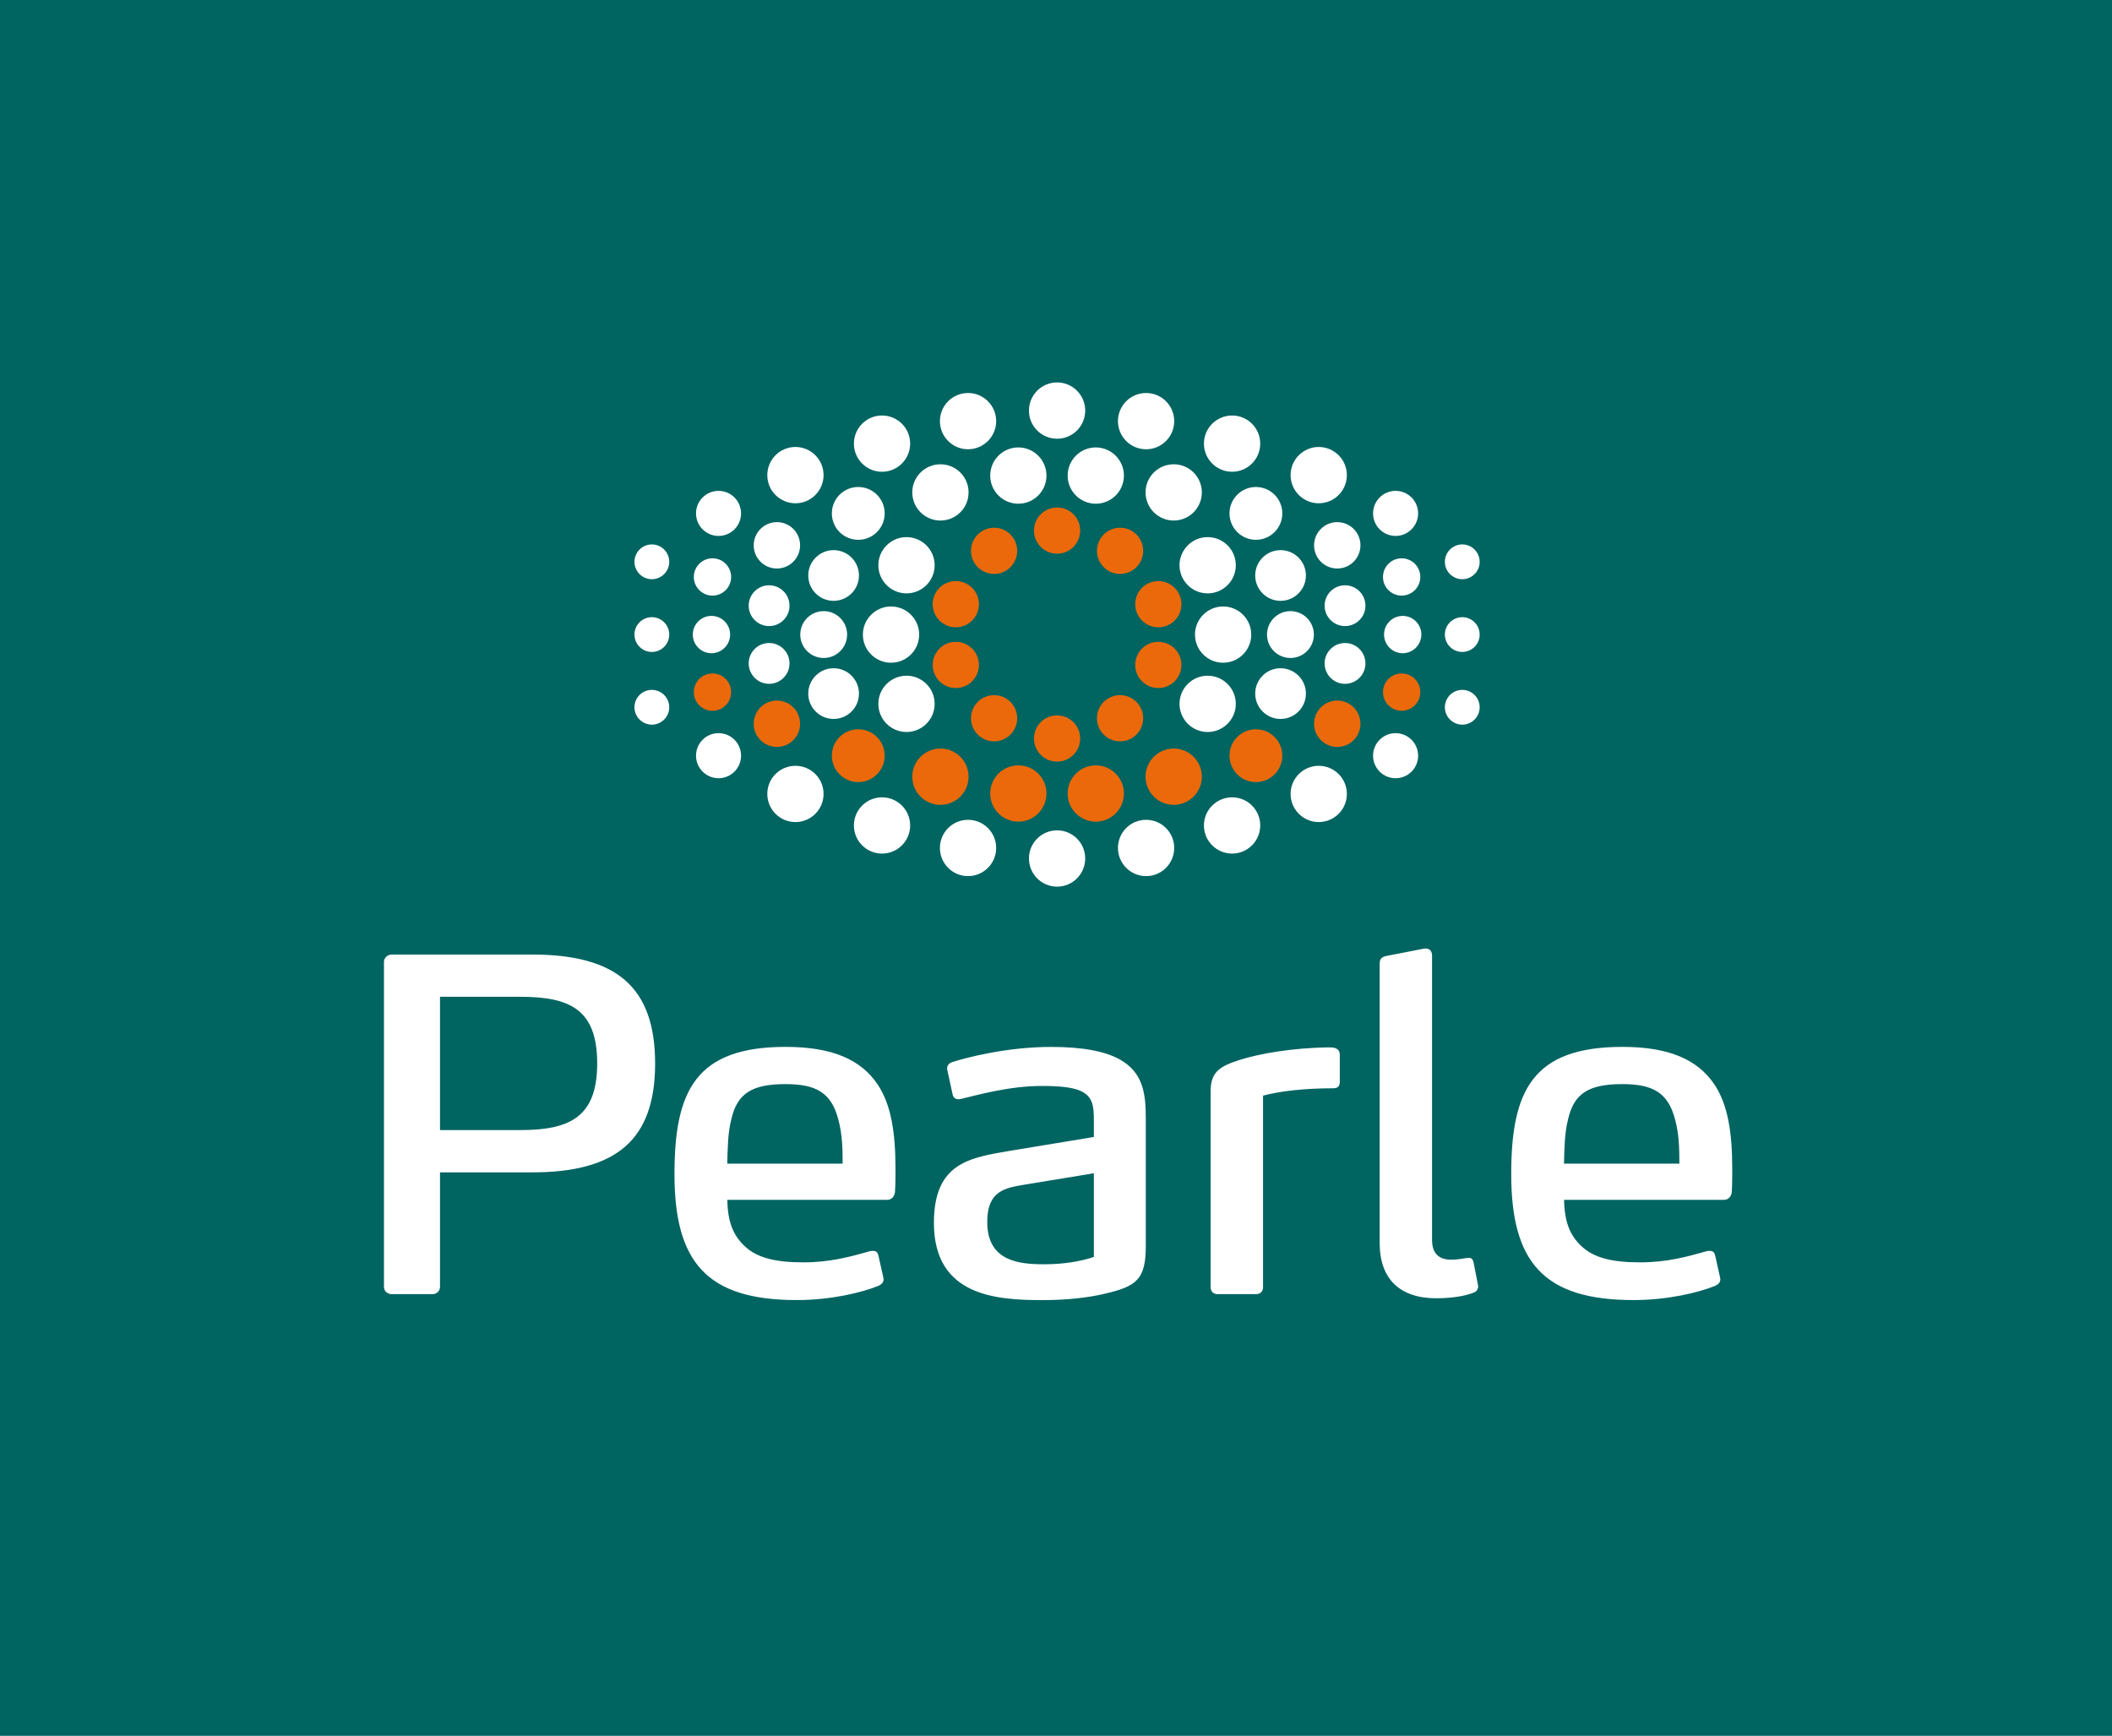 <?xml version="1.0" encoding="UTF-8"?> <!-- Generator: Adobe Illustrator 25.0.0, SVG Export Plug-In . SVG Version: 6.00 Build 0) --> <svg xmlns="http://www.w3.org/2000/svg" xmlns:xlink="http://www.w3.org/1999/xlink" version="1.1" id="Ebene_1" x="0px" y="0px" viewBox="0 0 517.33 425.2" style="enable-background:new 0 0 517.33 425.2;" xml:space="preserve"> <style type="text/css"> .st0{fill:#006461;} .st1{fill:#FFFFFF;} .st2{fill:#EB690B;} </style> <rect x="-0.67" y="-0.67" class="st0" width="519.22" height="427.29"></rect> <path class="st1" d="M95.96,317.01h10.02c1.01,0,1.8-0.79,1.8-1.8v-28.03h22.52c20.6,0,30.17-7.88,30.17-26.68 c0-18.8-9.57-26.68-30.17-26.68H95.96c-1.01,0-1.91,0.79-1.91,1.8v79.59C94.05,316.22,94.83,317.01,95.96,317.01 M127.37,276.82 h-19.59v-32.65h19.59c12.05,0,18.91,2.93,18.91,16.32C146.28,273.78,139.41,276.82,127.37,276.82 M219.35,286.39 c0-8.78-1.01-15.87-4.5-20.94c-4.05-5.86-10.92-9.01-22.4-9.01c-22.06,0-27.24,10.81-27.24,31.18c0,21.5,7.88,30.84,29.94,30.84 c8.33,0,15.87-1.8,20.04-3.49c0.68-0.34,1.24-0.79,1.24-1.57c0-0.11,0-0.22-0.11-0.68l-1.13-5.07c-0.23-1.12-0.79-1.24-1.46-1.24 c-0.11,0-0.45,0-0.79,0.11c-4.73,1.35-9.68,2.7-16.1,2.7c-6.75,0-11.37-1.02-14.52-4.05c-2.7-2.59-4.05-5.74-4.17-11.26h39.18 c1.24,0,1.91-1.12,1.91-2.14C219.35,290.1,219.35,287.85,219.35,286.39 M206.4,285.04h-28.26c0.11-3.71,0.11-7.43,1.01-10.92 c1.46-6.3,5.06-8.56,13.28-8.56c7.54,0,11.26,2.14,12.94,8.78C206.29,277.72,206.4,281.21,206.4,285.04 M280.66,305.19v-31.18 c0-5.97-0.56-11.26-6.42-14.52c-3.49-1.91-8.78-3.04-16.77-3.04c-11.03,0-21.05,2.7-24.2,3.71c-0.68,0.22-1.46,0.79-1.24,1.91 l1.35,6.19c0.23,0.79,0.9,1.01,1.35,1.01c0.11,0,0.23,0,0.79-0.11c3.83-0.9,11.6-3.15,19.7-3.15c4.39,0,7.32,0.34,9.23,1.12 c3.26,1.35,3.49,3.83,3.49,7.21v4.17l-20.49,3.38c-9.91,1.69-18.69,2.93-18.69,17.67c0,18.01,15.42,18.91,26.68,18.91 c6.19,0,11.48-0.67,15.2-1.57C278.41,315.09,280.66,313.41,280.66,305.19 M267.94,287.4v20.49c-3.26,1.13-7.54,1.8-12.16,1.8 c-6.08,0-13.96-0.67-13.96-10.36c0-7.65,4.39-8.33,9.01-9.12L267.94,287.4z M296.54,267.36v47.96c0,1.01,0.67,1.69,1.69,1.69h9.46 c1.01,0,1.69-0.68,1.69-1.69v-46.94c4.28-1.13,10.24-1.8,17.22-1.8c1.35,0,1.58-0.79,1.58-1.69v-6.42c0-1.69-1.24-1.91-2.59-1.91 c-9.23,0.11-17.34,1.58-22.18,3.15C298.56,261.28,296.54,262.75,296.54,267.36 M362.05,314.87l-1.13-5.74 c-0.23-0.9-0.68-1.01-1.24-1.01c-1.24,0.11-2.48,0.45-4.17,0.45c-2.25,0-4.73-0.79-4.73-4.84v-69.68c0-1.01-0.56-1.69-1.46-1.69 h-0.45l-9.23,1.8c-1.13,0.22-1.69,0.68-1.69,1.91v68.44c0,8.78,4.95,13.51,13.85,13.51c4.95,0,8.11-0.9,9.34-1.46 C361.83,316.33,362.17,315.43,362.05,314.87 M424.31,286.39c0-8.78-1.01-15.87-4.5-20.94c-4.05-5.86-10.92-9.01-22.4-9.01 c-22.06,0-27.24,10.81-27.24,31.18c0,21.5,7.88,30.84,29.94,30.84c8.33,0,15.87-1.8,20.04-3.49c0.68-0.34,1.24-0.79,1.24-1.57 c0-0.11,0-0.22-0.11-0.68l-1.13-5.07c-0.22-1.12-0.79-1.24-1.46-1.24c-0.11,0-0.45,0-0.79,0.11c-4.73,1.35-9.68,2.7-16.1,2.7 c-6.75,0-11.37-1.02-14.52-4.05c-2.7-2.59-4.05-5.74-4.16-11.26h39.18c1.24,0,1.91-1.12,1.91-2.14 C424.31,290.1,424.31,287.85,424.31,286.39 M411.36,285.04h-28.26c0.11-3.71,0.11-7.43,1.01-10.92c1.46-6.3,5.07-8.56,13.28-8.56 c7.54,0,11.26,2.14,12.95,8.78C411.25,277.72,411.36,281.21,411.36,285.04"></path> <g> <path class="st1" d="M258.93,107.47c3.81,0,6.89-3.09,6.89-6.89c0-3.81-3.09-6.9-6.89-6.9c-3.81,0-6.89,3.09-6.89,6.9 C252.03,104.38,255.12,107.47,258.93,107.47"></path> <path class="st1" d="M249.44,123.39c3.81,0,6.89-3.09,6.89-6.89c0-3.81-3.09-6.9-6.89-6.9c-3.81,0-6.89,3.09-6.89,6.9 C242.55,120.31,245.63,123.39,249.44,123.39"></path> <path class="st1" d="M268.41,123.39c3.81,0,6.89-3.09,6.89-6.89c0-3.81-3.09-6.9-6.89-6.9c-3.81,0-6.89,3.09-6.89,6.9 C261.52,120.31,264.61,123.39,268.41,123.39"></path> <path class="st1" d="M230.36,127.51c3.81,0,6.89-3.09,6.89-6.89c0-3.81-3.09-6.89-6.89-6.89c-3.81,0-6.9,3.09-6.9,6.89 C223.46,124.42,226.55,127.51,230.36,127.51"></path> <path class="st1" d="M222.05,145.35c3.81,0,6.89-3.09,6.89-6.89s-3.09-6.89-6.89-6.89c-3.81,0-6.9,3.09-6.9,6.89 S218.24,145.35,222.05,145.35"></path> <path class="st1" d="M218.26,162.34c3.81,0,6.89-3.09,6.89-6.89c0-3.81-3.09-6.89-6.89-6.89s-6.9,3.09-6.9,6.89 C211.36,159.25,214.45,162.34,218.26,162.34"></path> <path class="st1" d="M237.12,110.05c3.81,0,6.89-3.09,6.89-6.89c0-3.81-3.09-6.89-6.89-6.89c-3.81,0-6.89,3.09-6.89,6.89 C230.23,106.96,233.31,110.05,237.12,110.05"></path> <path class="st1" d="M216.05,115.56c3.81,0,6.89-3.09,6.89-6.89c0-3.81-3.09-6.89-6.89-6.89c-3.81,0-6.89,3.09-6.89,6.89 C209.16,112.47,212.24,115.56,216.05,115.56"></path> <path class="st1" d="M194.84,123.28c3.81,0,6.89-3.09,6.89-6.9c0-3.81-3.09-6.89-6.89-6.89c-3.81,0-6.89,3.09-6.89,6.89 C187.94,120.2,191.03,123.28,194.84,123.28"></path> <path class="st1" d="M176.01,131.28c3.05,0,5.51-2.47,5.51-5.52c0-3.05-2.47-5.52-5.51-5.52c-3.05,0-5.52,2.47-5.52,5.52 C170.49,128.81,172.96,131.28,176.01,131.28"></path> <path class="st1" d="M190.3,139.26c3.14,0,5.68-2.54,5.68-5.68s-2.54-5.68-5.68-5.68c-3.14,0-5.68,2.54-5.68,5.68 S187.16,139.26,190.3,139.26"></path> <path class="st1" d="M210.23,132.23c3.57,0,6.47-2.9,6.47-6.47c0-3.57-2.9-6.47-6.47-6.47c-3.57,0-6.47,2.89-6.47,6.47 C203.76,129.34,206.65,132.23,210.23,132.23"></path> <path class="st1" d="M204.19,147.18c3.43,0,6.21-2.78,6.21-6.21c0-3.43-2.78-6.21-6.21-6.21s-6.21,2.78-6.21,6.21 C197.98,144.4,200.76,147.18,204.19,147.18"></path> <path class="st1" d="M159.67,141.88c2.35,0,4.26-1.91,4.26-4.26c0-2.35-1.91-4.26-4.26-4.26c-2.35,0-4.26,1.91-4.26,4.26 C155.41,139.97,157.32,141.88,159.67,141.88"></path> <path class="st1" d="M159.67,159.7c2.35,0,4.26-1.91,4.26-4.26c0-2.35-1.91-4.26-4.26-4.26c-2.35,0-4.26,1.91-4.26,4.26 C155.41,157.79,157.32,159.7,159.67,159.7"></path> <path class="st1" d="M174.52,145.9c2.52,0,4.57-2.04,4.57-4.57c0-2.52-2.04-4.57-4.57-4.57c-2.52,0-4.57,2.04-4.57,4.57 C169.96,143.86,172,145.9,174.52,145.9"></path> <path class="st1" d="M188.39,153.36c2.76,0,5-2.24,5-4.99c0-2.76-2.24-5-5-5c-2.76,0-5,2.24-5,5 C183.4,151.13,185.63,153.36,188.39,153.36"></path> <path class="st1" d="M188.39,167.51c2.76,0,5-2.24,5-5c0-2.76-2.24-5-5-5c-2.76,0-5,2.24-5,5 C183.4,165.27,185.63,167.51,188.39,167.51"></path> <path class="st1" d="M201.76,161.18c3.17,0,5.74-2.57,5.74-5.74c0-3.17-2.57-5.74-5.74-5.74c-3.17,0-5.74,2.57-5.74,5.74 C196.02,158.61,198.59,161.18,201.76,161.18"></path> <path class="st1" d="M174.27,160.01c2.52,0,4.57-2.04,4.57-4.57c0-2.52-2.04-4.57-4.57-4.57c-2.52,0-4.57,2.04-4.57,4.57 C169.7,157.96,171.74,160.01,174.27,160.01"></path> <path class="st1" d="M287.5,127.51c-3.81,0-6.9-3.09-6.9-6.89c0-3.81,3.09-6.89,6.9-6.89c3.81,0,6.89,3.09,6.89,6.89 C294.39,124.42,291.3,127.51,287.5,127.51"></path> <path class="st1" d="M295.81,145.35c-3.81,0-6.89-3.09-6.89-6.89s3.09-6.89,6.89-6.89c3.81,0,6.9,3.09,6.9,6.89 S299.61,145.35,295.81,145.35"></path> <path class="st1" d="M299.6,162.34c-3.81,0-6.89-3.09-6.89-6.89c0-3.81,3.09-6.89,6.89-6.89c3.81,0,6.89,3.09,6.89,6.89 C306.49,159.25,303.4,162.34,299.6,162.34"></path> <path class="st1" d="M280.73,110.05c-3.81,0-6.89-3.09-6.89-6.89c0-3.81,3.09-6.89,6.89-6.89c3.81,0,6.89,3.09,6.89,6.89 C287.63,106.96,284.54,110.05,280.73,110.05"></path> <path class="st1" d="M301.8,115.56c-3.81,0-6.9-3.09-6.9-6.89c0-3.81,3.09-6.89,6.9-6.89c3.81,0,6.89,3.09,6.89,6.89 C308.7,112.47,305.61,115.56,301.8,115.56"></path> <path class="st1" d="M323.02,123.28c-3.81,0-6.89-3.09-6.89-6.9c0-3.81,3.09-6.89,6.89-6.89c3.81,0,6.89,3.09,6.89,6.89 C329.91,120.2,326.83,123.28,323.02,123.28"></path> <path class="st1" d="M341.85,131.28c-3.05,0-5.52-2.47-5.52-5.52c0-3.05,2.47-5.52,5.52-5.52c3.05,0,5.52,2.47,5.52,5.52 C347.36,128.81,344.89,131.28,341.85,131.28"></path> <path class="st1" d="M327.56,139.26c-3.14,0-5.68-2.54-5.68-5.68s2.55-5.68,5.68-5.68c3.14,0,5.68,2.54,5.68,5.68 S330.7,139.26,327.56,139.26"></path> <path class="st1" d="M307.63,132.23c-3.57,0-6.47-2.9-6.47-6.47c0-3.57,2.9-6.47,6.47-6.47c3.57,0,6.47,2.89,6.47,6.47 C314.1,129.34,311.2,132.23,307.63,132.23"></path> <path class="st1" d="M313.67,147.18c-3.43,0-6.21-2.78-6.21-6.21c0-3.43,2.78-6.21,6.21-6.21c3.43,0,6.21,2.78,6.21,6.21 C319.88,144.4,317.09,147.18,313.67,147.18"></path> <path class="st1" d="M358.18,141.88c-2.35,0-4.26-1.91-4.26-4.26c0-2.35,1.91-4.26,4.26-4.26c2.35,0,4.26,1.91,4.26,4.26 C362.45,139.97,360.54,141.88,358.18,141.88"></path> <path class="st1" d="M358.18,159.7c-2.35,0-4.26-1.91-4.26-4.26c0-2.35,1.91-4.26,4.26-4.26c2.35,0,4.26,1.91,4.26,4.26 C362.45,157.79,360.54,159.7,358.18,159.7"></path> <path class="st1" d="M343.33,145.9c-2.52,0-4.57-2.04-4.57-4.57c0-2.52,2.05-4.57,4.57-4.57c2.52,0,4.57,2.04,4.57,4.57 C347.9,143.86,345.85,145.9,343.33,145.9"></path> <path class="st1" d="M329.46,153.36c-2.76,0-5-2.24-5-4.99c0-2.76,2.24-5,5-5c2.76,0,5,2.24,5,5 C334.46,151.13,332.22,153.36,329.46,153.36"></path> <path class="st1" d="M329.46,167.51c-2.76,0-5-2.24-5-5c0-2.76,2.24-5,5-5c2.76,0,5,2.24,5,5 C334.46,165.27,332.22,167.51,329.46,167.51"></path> <path class="st1" d="M316.09,161.18c-3.17,0-5.74-2.57-5.74-5.74c0-3.17,2.57-5.74,5.74-5.74c3.17,0,5.74,2.57,5.74,5.74 C321.84,158.61,319.26,161.18,316.09,161.18"></path> <path class="st1" d="M343.59,160.01c-2.52,0-4.57-2.04-4.57-4.57c0-2.52,2.04-4.57,4.57-4.57c2.52,0,4.57,2.04,4.57,4.57 C348.15,157.96,346.11,160.01,343.59,160.01"></path> <path class="st1" d="M258.93,203.4c3.81,0,6.89,3.08,6.89,6.89c0,3.81-3.09,6.9-6.89,6.9c-3.81,0-6.89-3.09-6.89-6.9 C252.03,206.48,255.12,203.4,258.93,203.4"></path> <path class="st1" d="M222.05,165.52c3.81,0,6.89,3.09,6.89,6.89c0,3.81-3.09,6.9-6.89,6.9c-3.81,0-6.9-3.09-6.9-6.9 C215.15,168.61,218.24,165.52,222.05,165.52"></path> <path class="st1" d="M237.12,200.82c3.81,0,6.89,3.08,6.89,6.89c0,3.81-3.09,6.9-6.89,6.9c-3.81,0-6.89-3.09-6.89-6.9 C230.23,203.91,233.31,200.82,237.12,200.82"></path> <path class="st1" d="M216.05,195.31c3.81,0,6.89,3.09,6.89,6.89c0,3.81-3.09,6.89-6.89,6.89c-3.81,0-6.89-3.09-6.89-6.89 C209.16,198.4,212.24,195.31,216.05,195.31"></path> <path class="st1" d="M194.84,187.59c3.81,0,6.89,3.08,6.89,6.89c0,3.81-3.09,6.89-6.89,6.89c-3.81,0-6.89-3.09-6.89-6.89 C187.94,190.67,191.03,187.59,194.84,187.59"></path> <path class="st1" d="M176.01,179.59c3.05,0,5.51,2.47,5.51,5.52c0,3.05-2.47,5.52-5.51,5.52c-3.05,0-5.52-2.47-5.52-5.52 C170.49,182.06,172.96,179.59,176.01,179.59"></path> <path class="st1" d="M204.19,163.69c3.43,0,6.21,2.78,6.21,6.21c0,3.43-2.78,6.21-6.21,6.21s-6.21-2.78-6.21-6.21 C197.98,166.47,200.76,163.69,204.19,163.69"></path> <path class="st1" d="M159.67,168.99c2.35,0,4.26,1.91,4.26,4.26c0,2.35-1.91,4.26-4.26,4.26c-2.35,0-4.26-1.91-4.26-4.26 C155.41,170.9,157.32,168.99,159.67,168.99"></path> <path class="st1" d="M295.81,165.52c-3.81,0-6.89,3.09-6.89,6.89c0,3.81,3.09,6.9,6.89,6.9c3.81,0,6.9-3.09,6.9-6.9 C302.7,168.61,299.61,165.52,295.81,165.52"></path> <path class="st1" d="M280.73,200.82c-3.81,0-6.89,3.08-6.89,6.89c0,3.81,3.09,6.9,6.89,6.9c3.81,0,6.89-3.09,6.89-6.9 C287.63,203.91,284.54,200.82,280.73,200.82"></path> <path class="st1" d="M301.8,195.31c-3.81,0-6.9,3.09-6.9,6.89c0,3.81,3.09,6.89,6.9,6.89c3.81,0,6.89-3.09,6.89-6.89 C308.7,198.4,305.61,195.31,301.8,195.31"></path> <path class="st1" d="M323.02,187.59c-3.81,0-6.89,3.08-6.89,6.89c0,3.81,3.09,6.89,6.89,6.89c3.81,0,6.89-3.09,6.89-6.89 C329.91,190.67,326.83,187.59,323.02,187.59"></path> <path class="st1" d="M341.85,179.59c-3.05,0-5.52,2.47-5.52,5.52c0,3.05,2.47,5.52,5.52,5.52c3.05,0,5.52-2.47,5.52-5.52 C347.36,182.06,344.89,179.59,341.85,179.59"></path> <path class="st1" d="M313.67,163.69c-3.43,0-6.21,2.78-6.21,6.21c0,3.43,2.78,6.21,6.21,6.21c3.43,0,6.21-2.78,6.21-6.21 C319.88,166.47,317.09,163.69,313.67,163.69"></path> <path class="st1" d="M358.18,168.99c-2.35,0-4.26,1.91-4.26,4.26c0,2.35,1.91,4.26,4.26,4.26c2.35,0,4.26-1.91,4.26-4.26 C362.45,170.9,360.54,168.99,358.18,168.99"></path> <path class="st2" d="M234.12,153.66c3.13,0,5.66-2.53,5.66-5.66c0-3.12-2.53-5.66-5.66-5.66c-3.13,0-5.66,2.53-5.66,5.66 C228.46,151.13,231,153.66,234.12,153.66"></path> <path class="st2" d="M234.12,168.54c3.13,0,5.66-2.53,5.66-5.66c0-3.12-2.53-5.66-5.66-5.66c-3.13,0-5.66,2.53-5.66,5.66 C228.46,166,231,168.54,234.12,168.54"></path> <path class="st2" d="M258.93,135.63c3.12,0,5.66-2.53,5.66-5.66c0-3.13-2.53-5.66-5.66-5.66c-3.12,0-5.66,2.53-5.66,5.66 C253.27,133.09,255.8,135.63,258.93,135.63"></path> <path class="st2" d="M243.5,140.59c3.12,0,5.66-2.53,5.66-5.66c0-3.12-2.53-5.66-5.66-5.66c-3.12,0-5.66,2.53-5.66,5.66 C237.84,138.06,240.37,140.59,243.5,140.59"></path> <path class="st2" d="M283.73,153.66c-3.12,0-5.66-2.53-5.66-5.66c0-3.12,2.53-5.66,5.66-5.66c3.12,0,5.66,2.53,5.66,5.66 C289.39,151.13,286.86,153.66,283.73,153.66"></path> <path class="st2" d="M283.73,168.54c-3.12,0-5.66-2.53-5.66-5.66c0-3.12,2.53-5.66,5.66-5.66c3.12,0,5.66,2.53,5.66,5.66 C289.39,166,286.86,168.54,283.73,168.54"></path> <path class="st2" d="M274.36,140.59c-3.13,0-5.66-2.53-5.66-5.66c0-3.12,2.53-5.66,5.66-5.66c3.12,0,5.66,2.53,5.66,5.66 C280.01,138.06,277.48,140.59,274.36,140.59"></path> <path class="st2" d="M249.44,187.48c3.81,0,6.89,3.09,6.89,6.89c0,3.81-3.09,6.9-6.89,6.9c-3.81,0-6.89-3.09-6.89-6.9 C242.55,190.56,245.63,187.48,249.44,187.48"></path> <path class="st2" d="M268.41,187.48c3.81,0,6.89,3.09,6.89,6.89c0,3.81-3.09,6.9-6.89,6.9c-3.81,0-6.89-3.09-6.89-6.9 C261.52,190.56,264.61,187.48,268.41,187.48"></path> <path class="st2" d="M230.36,183.36c3.81,0,6.89,3.09,6.89,6.9c0,3.81-3.09,6.89-6.89,6.89c-3.81,0-6.9-3.09-6.9-6.89 C223.46,186.45,226.55,183.36,230.36,183.36"></path> <path class="st2" d="M190.3,171.61c3.14,0,5.68,2.54,5.68,5.68s-2.54,5.68-5.68,5.68c-3.14,0-5.68-2.54-5.68-5.68 S187.16,171.61,190.3,171.61"></path> <path class="st2" d="M210.23,178.64c3.57,0,6.47,2.9,6.47,6.47c0,3.57-2.9,6.47-6.47,6.47c-3.57,0-6.47-2.9-6.47-6.47 C203.76,181.53,206.65,178.64,210.23,178.64"></path> <path class="st2" d="M174.52,164.97c2.52,0,4.57,2.04,4.57,4.57c0,2.52-2.04,4.57-4.57,4.57c-2.52,0-4.57-2.05-4.57-4.57 C169.96,167.01,172,164.97,174.52,164.97"></path> <path class="st2" d="M258.93,175.24c3.12,0,5.66,2.53,5.66,5.66c0,3.13-2.53,5.66-5.66,5.66c-3.12,0-5.66-2.53-5.66-5.66 C253.27,177.77,255.8,175.24,258.93,175.24"></path> <path class="st2" d="M243.5,170.28c3.12,0,5.66,2.53,5.66,5.66c0,3.12-2.53,5.66-5.66,5.66c-3.12,0-5.66-2.53-5.66-5.66 C237.84,172.81,240.37,170.28,243.5,170.28"></path> <path class="st2" d="M287.5,183.36c-3.81,0-6.9,3.09-6.9,6.9c0,3.81,3.09,6.89,6.9,6.89c3.81,0,6.89-3.09,6.89-6.89 C294.39,186.45,291.3,183.36,287.5,183.36"></path> <path class="st2" d="M327.56,171.61c-3.14,0-5.68,2.54-5.68,5.68s2.55,5.68,5.68,5.68c3.14,0,5.68-2.54,5.68-5.68 S330.7,171.61,327.56,171.61"></path> <path class="st2" d="M307.63,178.64c-3.57,0-6.47,2.9-6.47,6.47c0,3.57,2.9,6.47,6.47,6.47c3.57,0,6.47-2.9,6.47-6.47 C314.1,181.53,311.2,178.64,307.63,178.64"></path> <path class="st2" d="M343.33,164.97c-2.52,0-4.57,2.04-4.57,4.57c0,2.52,2.05,4.57,4.57,4.57c2.52,0,4.57-2.05,4.57-4.57 C347.9,167.01,345.85,164.97,343.33,164.97"></path> <path class="st2" d="M274.36,170.28c-3.13,0-5.66,2.53-5.66,5.66c0,3.12,2.53,5.66,5.66,5.66c3.12,0,5.66-2.53,5.66-5.66 C280.01,172.81,277.48,170.28,274.36,170.28"></path> </g> </svg> 
